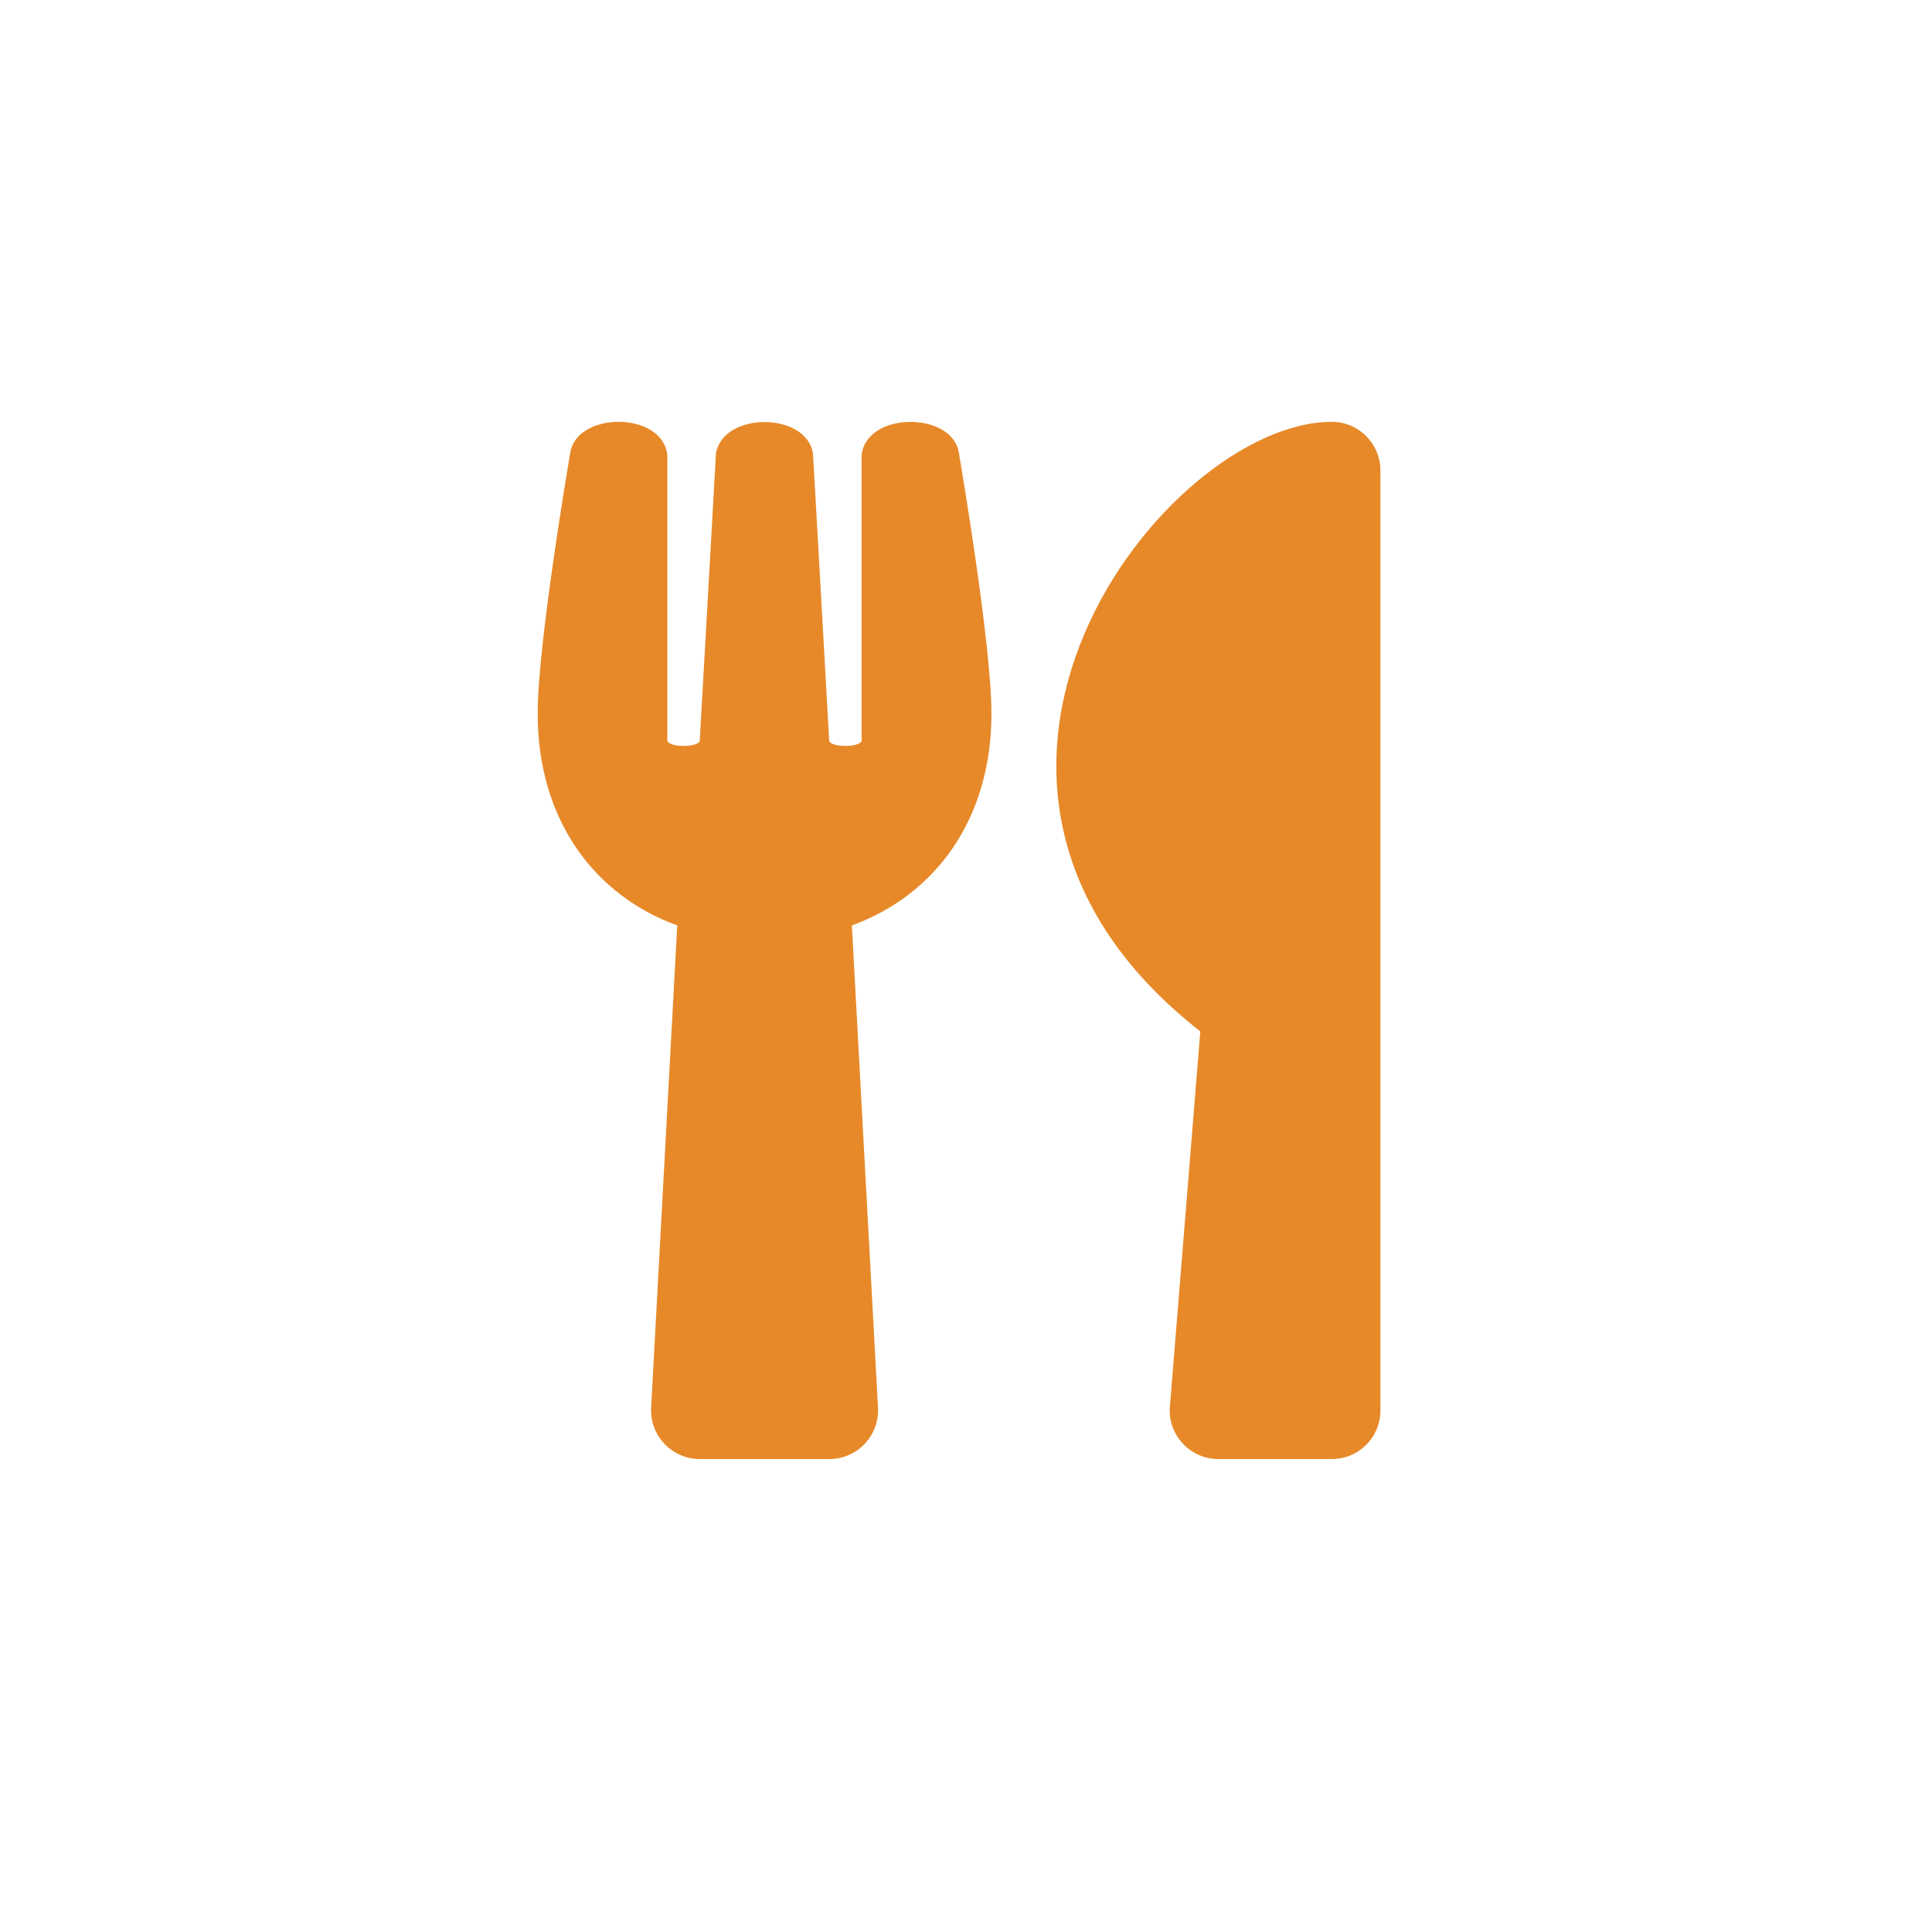 <?xml version="1.0" encoding="utf-8"?>
<!-- Generator: Adobe Illustrator 16.0.0, SVG Export Plug-In . SVG Version: 6.00 Build 0)  -->
<!DOCTYPE svg PUBLIC "-//W3C//DTD SVG 1.1//EN" "http://www.w3.org/Graphics/SVG/1.1/DTD/svg11.dtd">
<svg version="1.1" id="Capa_1" xmlns="http://www.w3.org/2000/svg" xmlns:xlink="http://www.w3.org/1999/xlink" x="0px" y="0px"
	 width="140px" height="140px" viewBox="0 0 140 140" enable-background="new 0 0 140 140" xml:space="preserve">
<path fill="#E78929" d="M69.48,32.799c0.119,0.69,2.364,13.872,2.364,18.907c0,7.678-4.081,13.153-10.114,15.355l1.894,34.952
	c0.103,2.012-1.498,3.714-3.523,3.714h-9.395c-2.011,0-3.626-1.688-3.523-3.714l1.893-34.952
	c-6.047-2.202-10.114-7.692-10.114-15.355c0-5.05,2.246-18.217,2.363-18.907c0.47-2.98,6.65-3.024,7.032,0.161v20.729
	c0.19,0.499,2.216,0.47,2.349,0c0.206-3.713,1.16-20.435,1.174-20.816c0.485-3.053,6.563-3.053,7.032,0
	c0.029,0.396,0.969,17.103,1.174,20.816c0.131,0.47,2.173,0.499,2.349,0V32.96C62.816,29.79,69.011,29.819,69.48,32.799z
	 M86.979,74.739l-2.202,27.172c-0.176,2.056,1.454,3.816,3.51,3.816h8.22c1.952,0,3.523-1.569,3.523-3.521V34.091
	c0-1.937-1.571-3.523-3.523-3.523C84.396,30.568,64.004,56.771,86.979,74.739z"/>
</svg>
